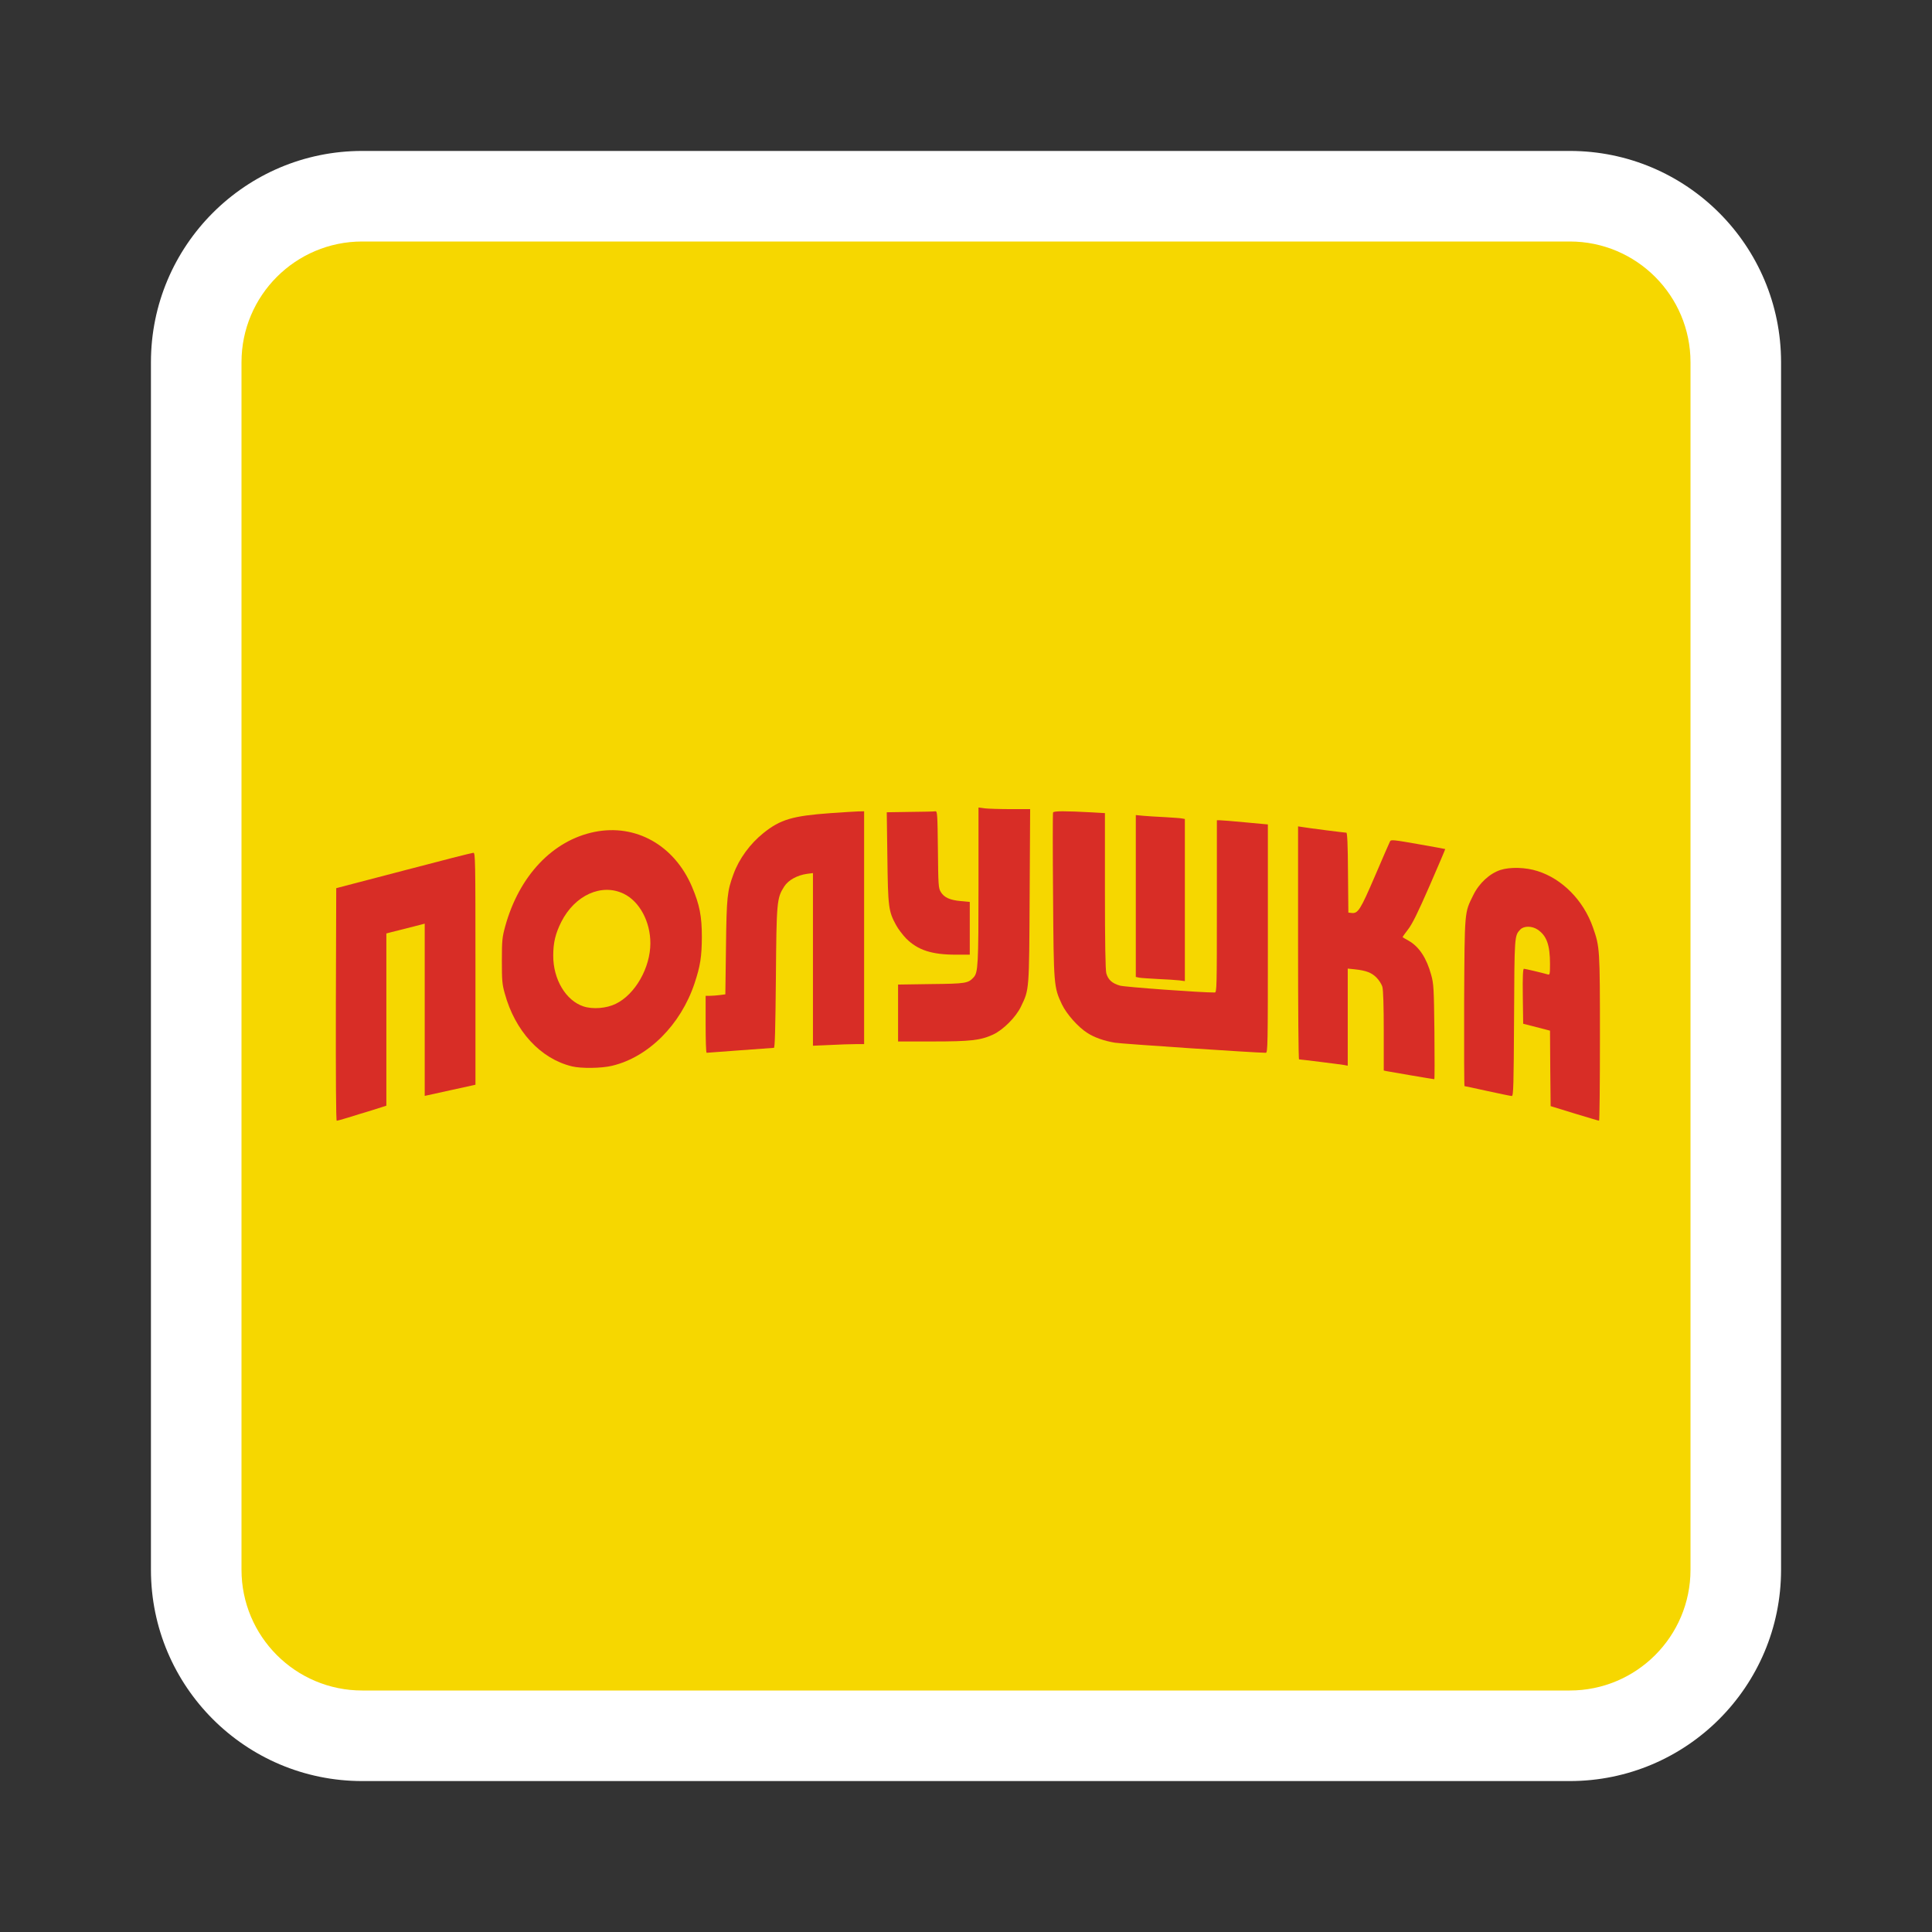 <svg width="512" height="512" viewBox="0 0 512 512" fill="none" xmlns="http://www.w3.org/2000/svg">
<rect x="0" y="0" width="512" height="512" fill="#333333" stroke="none"/>
<path fill-rule="evenodd" clip-rule="evenodd" d="M96 40H416C446.928 40 472 65.072 472 96V416C472 446.928 446.928 472 416 472H96C65.072 472 40 446.928 40 416V96C40 65.072 65.072 40 96 40Z" fill="white"/>
<path d="M64 96C64 78.327 78.327 64 96 64H416C433.673 64 448 78.327 448 96V416C448 433.673 433.673 448 416 448H96C78.327 448 64 433.673 64 416V96Z" fill="#F6D700"/>
<path d="M241.188 215.163L235 215.259L235.164 227.189C235.327 240.334 235.458 241.486 237.455 245.132C238.012 246.187 239.256 247.787 240.14 248.714C243.217 251.785 246.917 253 253.333 253H257V245.996V239.023L254.643 238.799C251.729 238.543 250.19 237.84 249.307 236.368C248.685 235.313 248.652 234.609 248.554 225.078C248.455 215.803 248.39 214.939 247.899 215.003C247.604 215.067 244.56 215.131 241.188 215.163Z" fill="#D82D26"/>
<path d="M259.313 234.711C259.313 255.717 259.18 257.726 258.048 258.977C256.582 260.591 255.983 260.689 246.758 260.788L238 260.92V268.46V276H247.125C257.215 276 259.879 275.704 263.209 274.156C265.873 272.905 269.237 269.546 270.569 266.748C272.767 262.171 272.734 262.731 272.867 237.378L273 214.428H267.905C265.108 214.428 262.01 214.329 261.078 214.23L259.313 214V234.711Z" fill="#D82D26"/>
<path d="M279.074 215.322C278.975 215.55 278.975 225.43 279.074 237.331C279.239 261.263 279.272 261.589 281.414 266.154C282.667 268.762 285.7 272.186 288.172 273.751C290.051 274.957 292.556 275.837 295.456 276.326C297.105 276.62 332.77 279 335.44 279C335.967 279 336 277.337 336 248.742V218.485L330.001 217.931C326.672 217.604 323.639 217.376 323.244 217.376H322.485V240.2C322.485 261.719 322.453 263.023 321.925 263.023C318.398 263.056 298.225 261.589 296.808 261.198C294.731 260.611 293.676 259.665 293.182 257.937C292.951 257.089 292.819 249.786 292.819 236.059V215.485L289.457 215.289C282.173 214.898 279.239 214.898 279.074 215.322Z" fill="#D82D26"/>
<path d="M220.071 215.492C210.05 216.214 206.809 217.166 202.345 220.744C198.806 223.566 195.863 227.57 194.375 231.673C192.721 236.169 192.556 237.646 192.391 250.971L192.225 263.509L190.737 263.706C189.91 263.804 188.72 263.903 188.124 263.903H187V271.451C187 275.587 187.099 279 187.265 279C187.397 279 191.365 278.705 196.094 278.344C200.824 277.983 204.858 277.687 205.09 277.687C205.354 277.687 205.487 272.928 205.619 259.209C205.784 238.959 205.85 238.007 207.835 234.922C208.893 233.248 211.274 231.935 213.887 231.574L215.441 231.377V254.253V277.129L219.972 276.932C222.452 276.801 225.494 276.703 226.751 276.703H229V245.851V215L227.446 215.033C226.553 215.066 223.246 215.263 220.071 215.492Z" fill="#D82D26"/>
<path d="M301 237.448V258.895L301.888 259.09C302.363 259.188 304.615 259.318 306.866 259.448C309.149 259.545 311.654 259.708 312.51 259.805L314 260V238.52V217.04L313.302 216.91C312.89 216.812 310.861 216.682 308.768 216.552C306.676 216.455 304.076 216.292 302.998 216.195L301 216V237.448Z" fill="#D82D26"/>
<path d="M344 249.89C344 266.862 344.099 280.748 344.263 280.748C344.658 280.748 354.926 282.028 356.111 282.225L357.164 282.422V269.554V256.685L359.073 256.882C362.068 257.211 363.483 257.769 364.767 259.049C365.425 259.706 366.149 260.822 366.347 261.544C366.577 262.365 366.709 266.698 366.709 273.263V283.702L367.466 283.866C368.255 284.03 379.84 286 380.103 286C380.202 286 380.202 280.354 380.136 273.427C380.005 261.905 379.939 260.69 379.281 258.36C378.063 253.895 376.088 250.908 373.357 249.332C372.501 248.873 371.777 248.413 371.711 248.38C371.645 248.347 372.271 247.428 373.093 246.378C374.245 244.933 375.726 241.913 378.853 234.757C381.157 229.439 383.032 225.073 383 225.007C382.967 224.975 379.708 224.384 375.792 223.694C369.44 222.578 368.617 222.48 368.387 222.939C368.223 223.235 366.445 227.338 364.405 232.098C360.521 241.125 359.896 242.143 358.185 241.946L357.329 241.848L357.23 231.244C357.197 223.858 357.033 220.674 356.802 220.674C356.342 220.674 346.567 219.427 345.086 219.164L344 219V249.89Z" fill="#D82D26"/>
<path d="M157.522 220.473C146.448 222.734 137.581 232.106 133.89 245.474C133.099 248.358 133 249.21 133 254.551C133 259.728 133.066 260.809 133.758 263.234C136.461 273.228 143.251 280.6 151.59 282.599C153.996 283.189 159.467 283.123 162.236 282.435C171.827 280.141 180.397 271.589 184.055 260.612C185.604 255.96 185.967 253.535 186 248.325C186 242.82 185.407 239.773 183.396 235.022C178.716 224.012 168.498 218.245 157.522 220.473ZM165.301 236.857C169.487 238.888 172.354 244.229 172.354 249.963C172.354 256.451 168.333 263.529 163.192 266.019C160.752 267.231 157.094 267.526 154.622 266.707C149.942 265.167 146.58 259.498 146.613 253.24C146.613 249.8 147.206 247.375 148.755 244.295C152.348 237.217 159.434 234.006 165.301 236.857Z" fill="#D82D26"/>
<path d="M106.979 230.703L89.106 235.373L89.008 266.186C88.975 285.556 89.041 297 89.238 297C89.434 297 90.713 296.638 92.124 296.211C93.534 295.783 96.42 294.862 98.551 294.238L102.388 293.021V270.198V247.376L103.634 247.047C104.29 246.883 106.586 246.291 108.717 245.765L112.554 244.778V267.6V290.423L113.309 290.258C113.702 290.16 116.391 289.568 119.277 288.943C122.163 288.318 124.852 287.726 125.279 287.628L126 287.463V256.715C126 227.645 125.967 225.968 125.442 226C125.115 226 116.818 228.105 106.979 230.703Z" fill="#D82D26"/>
<path d="M397.638 230.548C394.76 231.497 391.982 234.051 390.427 237.226C388.079 242.005 388.145 241.023 388.012 265.64C387.979 277.85 388.012 287.834 388.112 287.834C388.211 287.834 390.956 288.423 394.231 289.144C397.505 289.864 400.383 290.453 400.648 290.453C401.078 290.453 401.144 287.605 401.243 269.732C401.342 247.832 401.342 247.996 402.897 246.326C403.856 245.344 405.973 245.344 407.495 246.359C409.876 247.963 410.769 250.418 410.769 255.459C410.769 258.111 410.703 258.405 410.207 258.242C408.752 257.816 404.187 256.736 403.856 256.736C403.592 256.736 403.492 258.864 403.559 264.003L403.658 271.303L405.973 271.892C407.263 272.22 408.851 272.645 409.512 272.809L410.769 273.136L410.835 283.153L410.935 293.137L417.219 295.069C420.692 296.116 423.603 297 423.768 297C423.901 297 424 287.114 424 275.068C424 251.302 423.967 250.975 422.148 245.77C419.634 238.601 414.011 232.905 407.462 230.843C404.286 229.828 400.218 229.73 397.638 230.548Z" fill="#D82D26"/>
</svg>

